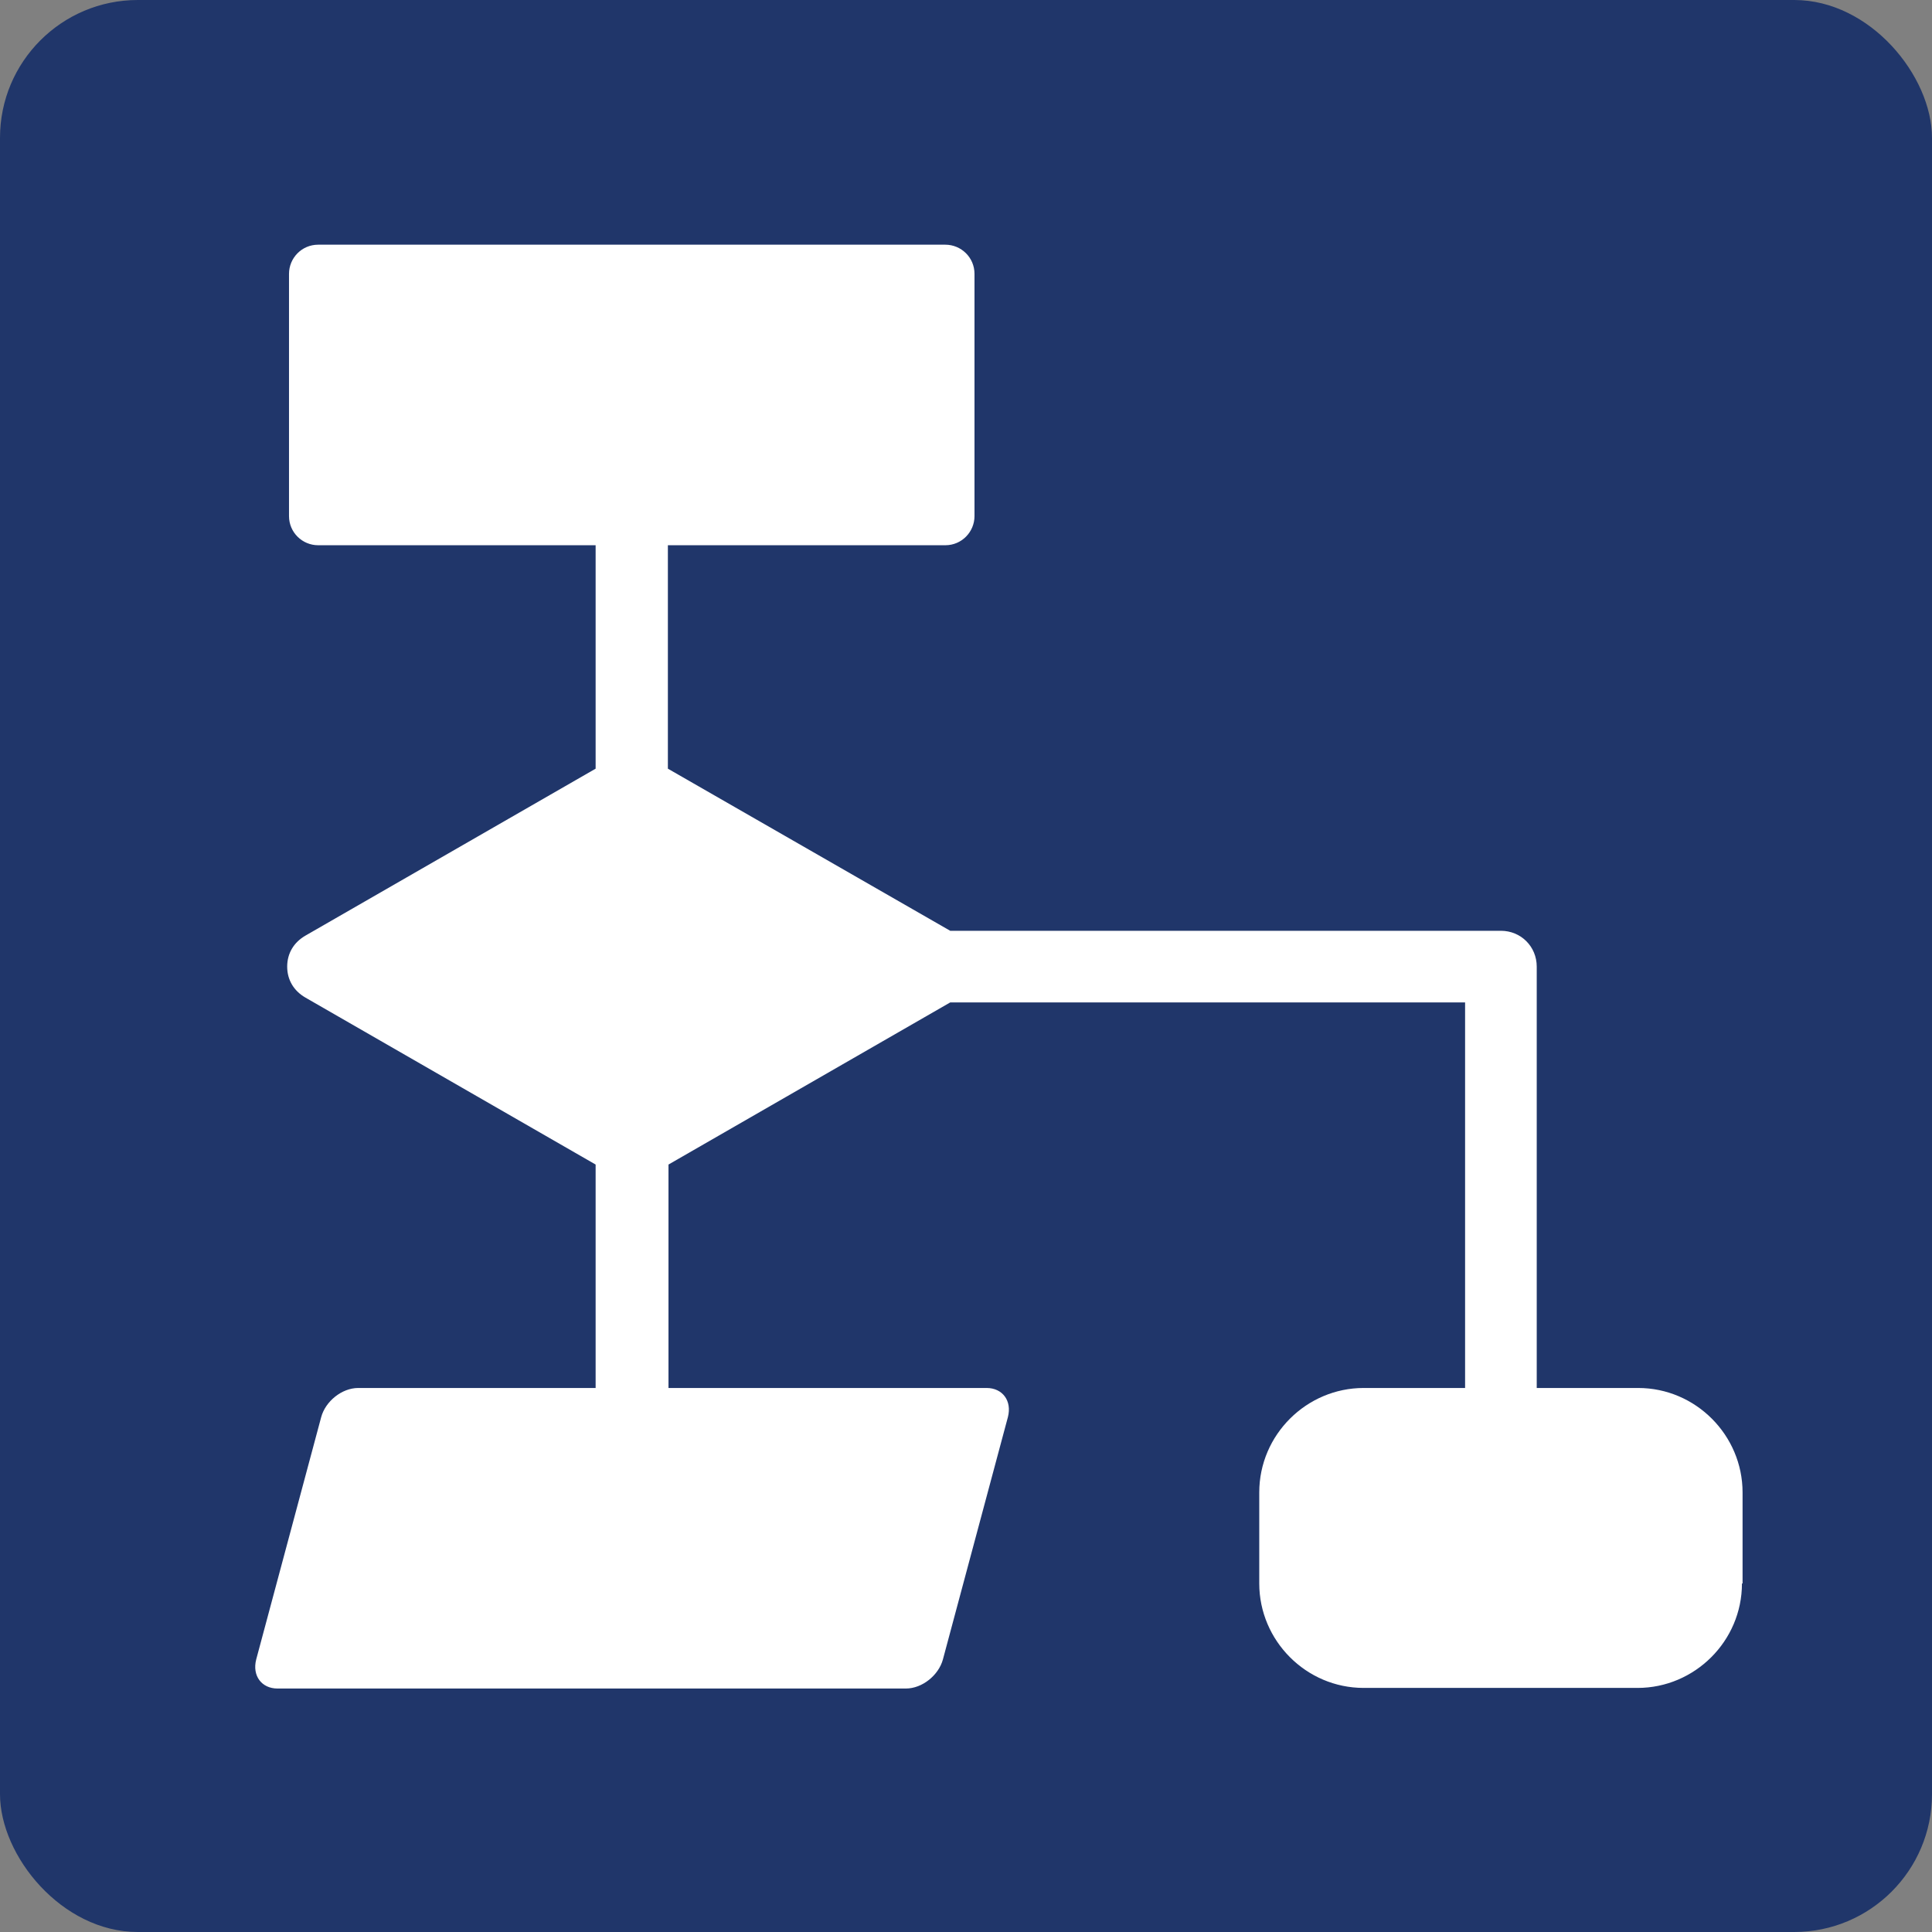 <?xml version="1.0" encoding="UTF-8"?>
<svg id="Ebene_2" data-name="Ebene 2" xmlns="http://www.w3.org/2000/svg" viewBox="0 0 31.82 31.82">
  <rect x="0" y="0" width="31.82" height="31.82" fill="#808080" stroke="none"/>
  <defs>
    <style>
      .cls-1 {
        fill: #fff;
      }

      .cls-2 {
        fill: #20366a;
      }
    </style>
  </defs>
  <g id="Ebene_1-2" data-name="Ebene 1">
    <rect class="cls-2" width="31.82" height="31.82" rx="2.27" ry="2.27"/>
    <path class="cls-1" d="M28.69,26.08c0,.95-.78,1.72-1.72,1.72h-4.51c-.95,0-1.72-.78-1.72-1.72v-1.5c0-.95.78-1.72,1.72-1.72h1.67v-6.35h-8.48l-4.64,2.67v3.68h5.24c.26,0,.42.21.35.48l-1.07,3.99c-.07.26-.34.48-.61.48H4.57c-.26,0-.42-.21-.35-.48l1.07-3.99c.07-.26.34-.48.61-.48h3.91v-3.68l-4.78-2.75c-.19-.11-.3-.29-.3-.51s.11-.4.3-.51l4.78-2.75v-3.68h-4.57c-.26,0-.48-.21-.48-.48v-3.99c0-.26.21-.48.48-.48h10.33c.26,0,.48.21.48.48v3.99c0,.26-.21.48-.48.48h-4.57v3.68l4.65,2.67h9.07c.33,0,.59.26.59.59v6.94h1.67c.95,0,1.72.78,1.72,1.72v1.5Z"/>
  </g>
</svg>